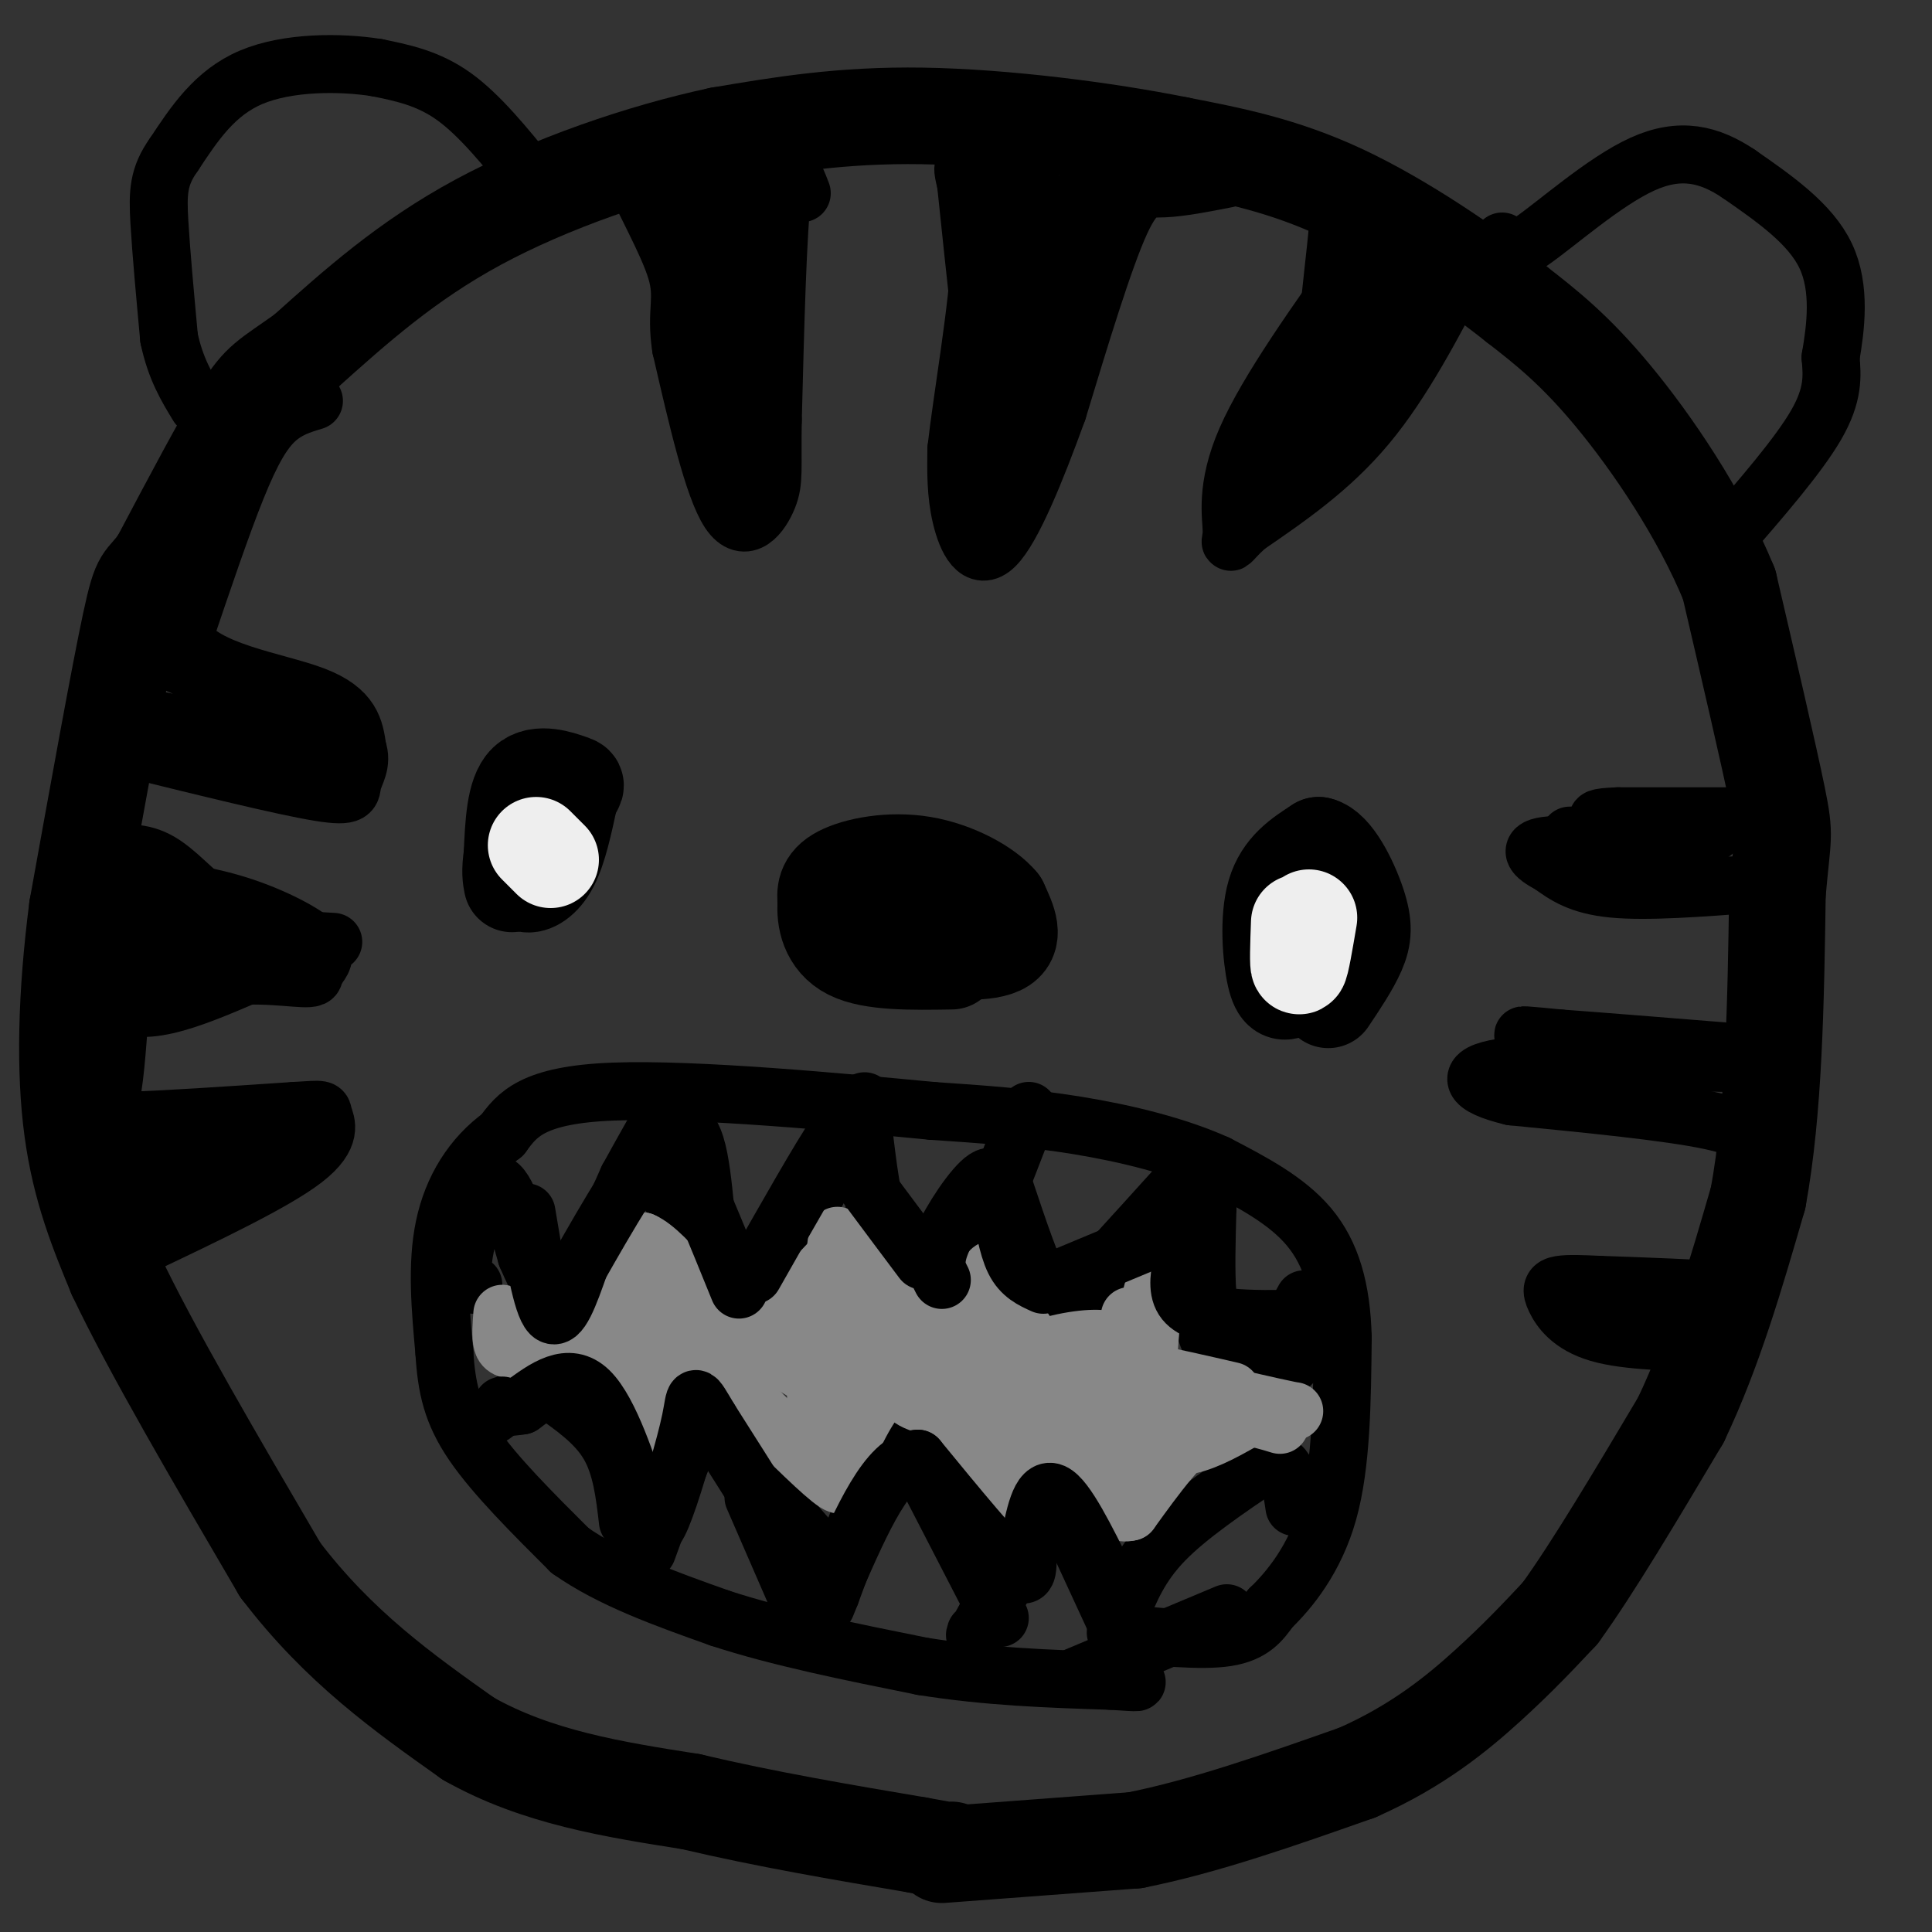<svg viewBox='0 0 400 400' version='1.1' xmlns='http://www.w3.org/2000/svg' xmlns:xlink='http://www.w3.org/1999/xlink'><rect x="0" y="0" width="400" height="400" fill="#333333" stroke="none"/><g fill='none' stroke='#000000' stroke-width='12' stroke-linecap='round' stroke-linejoin='round'><path d='M191,383c0.000,0.000 41.000,-4.000 41,-4'/><path d='M232,379c8.833,-1.167 10.417,-2.083 12,-3'/></g>
<g fill='none' stroke='#000000' stroke-width='20' stroke-linecap='round' stroke-linejoin='round'><path d='M195,384c0.000,0.000 40.000,-3.000 40,-3'/><path d='M235,381c14.333,-2.833 30.167,-8.417 46,-14'/><path d='M281,367c12.489,-5.511 20.711,-12.289 27,-18c6.289,-5.711 10.644,-10.356 15,-15'/><path d='M323,334c6.667,-9.167 15.833,-24.583 25,-40'/><path d='M348,294c6.833,-14.333 11.417,-30.167 16,-46'/><path d='M364,248c3.333,-18.167 3.667,-40.583 4,-63'/><path d='M368,185c1.067,-12.289 1.733,-11.511 0,-20c-1.733,-8.489 -5.867,-26.244 -10,-44'/><path d='M358,121c-6.000,-14.667 -16.000,-29.333 -24,-39c-8.000,-9.667 -14.000,-14.333 -20,-19'/><path d='M314,63c-9.600,-7.622 -23.600,-17.178 -36,-23c-12.400,-5.822 -23.200,-7.911 -34,-10'/><path d='M244,30c-15.200,-3.067 -36.200,-5.733 -53,-6c-16.800,-0.267 -29.400,1.867 -42,4'/><path d='M149,28c-16.044,3.422 -35.156,9.978 -50,18c-14.844,8.022 -25.422,17.511 -36,27'/><path d='M63,73c-7.733,5.489 -9.067,5.711 -13,12c-3.933,6.289 -10.467,18.644 -17,31'/><path d='M33,116c-3.489,5.089 -3.711,2.311 -6,13c-2.289,10.689 -6.644,34.844 -11,59'/><path d='M16,188c-2.333,18.067 -2.667,33.733 -1,46c1.667,12.267 5.333,21.133 9,30'/><path d='M24,264c7.167,15.167 20.583,38.083 34,61'/><path d='M58,325c12.167,16.000 25.583,25.500 39,35'/><path d='M97,360c14.167,8.000 30.083,10.500 46,13'/><path d='M143,373c15.500,3.667 31.250,6.333 47,9'/><path d='M190,382c9.000,1.667 8.000,1.333 7,1'/></g>
<g fill='none' stroke='#000000' stroke-width='12' stroke-linecap='round' stroke-linejoin='round'><path d='M357,112c7.667,-8.833 15.333,-17.667 19,-24c3.667,-6.333 3.333,-10.167 3,-14'/><path d='M379,74c1.044,-6.089 2.156,-14.311 -1,-21c-3.156,-6.689 -10.578,-11.844 -18,-17'/><path d='M360,36c-6.012,-4.036 -12.042,-5.625 -20,-2c-7.958,3.625 -17.845,12.464 -23,16c-5.155,3.536 -5.577,1.768 -6,0'/><path d='M110,37c-5.333,-6.583 -10.667,-13.167 -16,-17c-5.333,-3.833 -10.667,-4.917 -16,-6'/><path d='M78,14c-7.556,-1.200 -18.444,-1.200 -26,2c-7.556,3.200 -11.778,9.600 -16,16'/><path d='M36,32c-3.244,4.533 -3.356,7.867 -3,14c0.356,6.133 1.178,15.067 2,24'/><path d='M35,70c1.333,6.333 3.667,10.167 6,14'/><path d='M65,83c-2.733,0.822 -5.467,1.644 -8,4c-2.533,2.356 -4.867,6.244 -8,14c-3.133,7.756 -7.067,19.378 -11,31'/><path d='M38,132c3.889,7.000 19.111,9.000 27,12c7.889,3.000 8.444,7.000 9,11'/><path d='M74,155c1.119,3.060 -0.583,5.208 -1,7c-0.417,1.792 0.452,3.226 -7,2c-7.452,-1.226 -23.226,-5.113 -39,-9'/><path d='M27,155c4.511,0.422 35.289,5.978 41,6c5.711,0.022 -13.644,-5.489 -33,-11'/><path d='M35,150c-8.226,-2.381 -12.292,-2.833 -3,-1c9.292,1.833 31.940,5.952 34,4c2.060,-1.952 -16.470,-9.976 -35,-18'/><path d='M31,135c-4.667,-3.000 1.167,-1.500 7,0'/><path d='M69,195c-7.022,-0.400 -14.044,-0.800 -20,-4c-5.956,-3.200 -10.844,-9.200 -15,-12c-4.156,-2.800 -7.578,-2.400 -11,-2'/><path d='M23,177c-2.956,6.311 -4.844,23.089 0,29c4.844,5.911 16.422,0.956 28,-4'/><path d='M51,202c7.955,-0.195 13.844,1.319 14,0c0.156,-1.319 -5.419,-5.470 -14,-7c-8.581,-1.530 -20.166,-0.437 -24,0c-3.834,0.437 0.083,0.219 4,0'/><path d='M31,195c7.330,0.048 23.656,0.167 25,0c1.344,-0.167 -12.292,-0.622 -19,-2c-6.708,-1.378 -6.488,-3.679 -6,-5c0.488,-1.321 1.244,-1.660 2,-2'/><path d='M66,200c0.933,-1.311 1.867,-2.622 -1,-5c-2.867,-2.378 -9.533,-5.822 -17,-8c-7.467,-2.178 -15.733,-3.089 -24,-4'/><path d='M24,183c-3.500,-0.667 -0.250,-0.333 3,0'/><path d='M50,200c0.000,0.000 -31.000,2.000 -31,2'/><path d='M25,206c-0.533,8.267 -1.067,16.533 -2,21c-0.933,4.467 -2.267,5.133 4,5c6.267,-0.133 20.133,-1.067 34,-2'/><path d='M61,230c6.452,-0.405 5.583,-0.417 6,1c0.417,1.417 2.119,4.262 -4,9c-6.119,4.738 -20.060,11.369 -34,18'/><path d='M29,258c4.548,-3.405 32.917,-20.917 33,-25c0.083,-4.083 -28.119,5.262 -38,9c-9.881,3.738 -1.440,1.869 7,0'/><path d='M31,242c5.711,-0.889 16.489,-3.111 17,-4c0.511,-0.889 -9.244,-0.444 -19,0'/><path d='M19,261c0.000,0.000 26.000,-19.000 26,-19'/><path d='M356,278c-9.565,-0.143 -19.131,-0.286 -25,-2c-5.869,-1.714 -8.042,-5.000 -9,-7c-0.958,-2.000 -0.702,-2.714 1,-3c1.702,-0.286 4.851,-0.143 8,0'/><path d='M331,266c8.083,0.262 24.292,0.917 22,1c-2.292,0.083 -23.083,-0.405 -28,0c-4.917,0.405 6.042,1.702 17,3'/><path d='M342,270c2.833,0.500 1.417,0.250 0,0'/><path d='M365,238c-1.167,-2.083 -2.333,-4.167 -11,-6c-8.667,-1.833 -24.833,-3.417 -41,-5'/><path d='M313,227c-8.733,-2.067 -10.067,-4.733 -2,-6c8.067,-1.267 25.533,-1.133 43,-1'/><path d='M354,220c9.643,0.143 12.250,1.000 3,0c-9.250,-1.000 -30.357,-3.857 -38,-5c-7.643,-1.143 -1.821,-0.571 4,0'/><path d='M323,215c7.000,0.500 22.500,1.750 38,3'/><path d='M363,183c-11.000,0.833 -22.000,1.667 -29,1c-7.000,-0.667 -10.000,-2.833 -13,-5'/><path d='M321,179c-3.369,-1.738 -5.292,-3.583 0,-4c5.292,-0.417 17.798,0.595 25,0c7.202,-0.595 9.101,-2.798 11,-5'/><path d='M357,170c3.489,-1.000 6.711,-1.000 3,-1c-3.711,0.000 -14.356,0.000 -25,0'/><path d='M335,169c-4.833,0.167 -4.417,0.583 -4,1'/><path d='M325,173c0.000,0.000 13.000,0.000 13,0'/><path d='M303,55c-6.250,12.000 -12.500,24.000 -20,33c-7.500,9.000 -16.250,15.000 -25,21'/><path d='M258,109c-4.429,4.143 -3.000,4.000 -3,1c0.000,-3.000 -1.429,-8.857 3,-19c4.429,-10.143 14.714,-24.571 25,-39'/><path d='M283,52c-3.000,6.422 -23.000,41.978 -25,48c-2.000,6.022 14.000,-17.489 30,-41'/><path d='M288,59c1.833,0.595 -8.583,22.583 -12,22c-3.417,-0.583 0.167,-23.738 1,-34c0.833,-10.262 -1.083,-7.631 -3,-5'/><path d='M254,37c-4.778,0.933 -9.556,1.867 -13,2c-3.444,0.133 -5.556,-0.533 -9,7c-3.444,7.533 -8.222,23.267 -13,39'/><path d='M219,85c-4.548,12.560 -9.417,24.458 -13,28c-3.583,3.542 -5.881,-1.274 -7,-6c-1.119,-4.726 -1.060,-9.363 -1,-14'/><path d='M198,93c1.155,-10.393 4.542,-29.375 5,-41c0.458,-11.625 -2.012,-15.893 -3,-17c-0.988,-1.107 -0.494,0.946 0,3'/><path d='M200,38c1.511,14.689 5.289,49.911 7,63c1.711,13.089 1.356,4.044 1,-5'/><path d='M208,96c0.369,-14.060 0.792,-46.708 2,-59c1.208,-12.292 3.202,-4.226 4,6c0.798,10.226 0.399,22.613 0,35'/><path d='M214,78c-0.533,9.667 -1.867,16.333 0,9c1.867,-7.333 6.933,-28.667 12,-50'/><path d='M226,37c1.833,-8.167 0.417,-3.583 -1,1'/><path d='M166,40c-1.500,-3.917 -3.000,-7.833 -4,0c-1.000,7.833 -1.500,27.417 -2,47'/><path d='M160,87c-0.179,10.310 0.375,12.583 -1,16c-1.375,3.417 -4.679,7.976 -8,3c-3.321,-4.976 -6.661,-19.488 -10,-34'/><path d='M141,72c-1.206,-7.732 0.780,-10.062 -1,-16c-1.780,-5.938 -7.325,-15.483 -8,-18c-0.675,-2.517 3.522,1.995 8,13c4.478,11.005 9.239,28.502 14,46'/><path d='M154,97c-0.488,-7.893 -8.708,-50.625 -11,-63c-2.292,-12.375 1.345,5.607 4,14c2.655,8.393 4.327,7.196 6,6'/><path d='M153,54c0.952,-4.357 0.333,-18.250 0,-16c-0.333,2.250 -0.381,20.643 0,23c0.381,2.357 1.190,-11.321 2,-25'/><path d='M155,36c0.333,-4.333 0.167,-2.667 0,-1'/></g>
<g fill='none' stroke='#000000' stroke-width='20' stroke-linecap='round' stroke-linejoin='round'><path d='M108,179c-0.044,1.822 -0.089,3.644 1,4c1.089,0.356 3.311,-0.756 5,-4c1.689,-3.244 2.844,-8.622 4,-14'/><path d='M118,165c1.119,-2.667 1.917,-2.333 0,-3c-1.917,-0.667 -6.548,-2.333 -9,0c-2.452,2.333 -2.726,8.667 -3,15'/><path d='M106,177c-0.500,3.500 -0.250,4.750 0,6'/><path d='M177,185c0.000,0.000 12.000,10.000 12,10'/><path d='M189,195c5.867,2.178 14.533,2.622 18,1c3.467,-1.622 1.733,-5.311 0,-9'/><path d='M207,187c-2.643,-3.250 -9.250,-6.875 -16,-8c-6.750,-1.125 -13.643,0.250 -17,2c-3.357,1.750 -3.179,3.875 -3,6'/><path d='M171,187c-0.289,3.067 0.489,7.733 5,10c4.511,2.267 12.756,2.133 21,2'/><path d='M267,205c-1.067,0.400 -2.133,0.800 -3,-3c-0.867,-3.800 -1.533,-11.800 0,-17c1.533,-5.200 5.267,-7.600 9,-10'/><path d='M273,175c3.131,0.690 6.458,7.417 8,12c1.542,4.583 1.298,7.024 0,10c-1.298,2.976 -3.649,6.488 -6,10'/></g>
<g fill='none' stroke='#000000' stroke-width='12' stroke-linecap='round' stroke-linejoin='round'><path d='M231,338c8.833,0.917 17.667,1.833 23,1c5.333,-0.833 7.167,-3.417 9,-6'/><path d='M263,333c3.933,-3.778 9.267,-10.222 12,-20c2.733,-9.778 2.867,-22.889 3,-36'/><path d='M278,277c-0.244,-10.133 -2.356,-17.467 -7,-23c-4.644,-5.533 -11.822,-9.267 -19,-13'/><path d='M252,241c-8.067,-3.667 -18.733,-6.333 -29,-8c-10.267,-1.667 -20.133,-2.333 -30,-3'/><path d='M193,230c-18.311,-1.756 -49.089,-4.644 -66,-4c-16.911,0.644 -19.956,4.822 -23,9'/><path d='M104,235c-6.244,4.467 -10.356,11.133 -12,19c-1.644,7.867 -0.822,16.933 0,26'/><path d='M92,280c0.444,7.289 1.556,12.511 6,19c4.444,6.489 12.222,14.244 20,22'/><path d='M118,321c8.500,6.000 19.750,10.000 31,14'/><path d='M149,335c12.167,4.000 27.083,7.000 42,10'/><path d='M191,345c13.500,2.167 26.250,2.583 39,3'/><path d='M230,348c7.167,0.500 5.583,0.250 4,0'/><path d='M223,347c0.000,0.000 31.000,-13.000 31,-13'/><path d='M232,338c0.000,0.000 -12.000,-26.000 -12,-26'/><path d='M220,312c-1.956,-5.333 -0.844,-5.667 -3,-1c-2.156,4.667 -7.578,14.333 -13,24'/><path d='M204,335c-2.500,4.500 -2.250,3.750 -2,3'/><path d='M207,335c0.000,0.000 -16.000,-31.000 -16,-31'/><path d='M191,304c-4.044,-5.711 -6.156,-4.489 -9,1c-2.844,5.489 -6.422,15.244 -10,25'/><path d='M172,330c-1.667,4.167 -0.833,2.083 0,0'/><path d='M173,325c0.000,0.000 -22.000,-25.000 -22,-25'/><path d='M151,300c-4.800,-5.356 -5.800,-6.244 -8,-2c-2.200,4.244 -5.600,13.622 -9,23'/><path d='M166,333c0.000,0.000 -10.000,-23.000 -10,-23'/><path d='M130,315c-0.667,-5.750 -1.333,-11.500 -4,-16c-2.667,-4.500 -7.333,-7.750 -12,-11'/><path d='M114,288c-4.000,-1.000 -8.000,2.000 -12,5'/><path d='M98,266c-1.356,-0.533 -2.711,-1.067 -2,-6c0.711,-4.933 3.489,-14.267 6,-15c2.511,-0.733 4.756,7.133 7,15'/><path d='M109,260c2.289,5.178 4.511,10.622 8,8c3.489,-2.622 8.244,-13.311 13,-24'/><path d='M130,244c3.667,-6.667 6.333,-11.333 9,-16'/><path d='M133,240c0.000,0.000 20.000,26.000 20,26'/><path d='M153,266c7.667,-2.000 16.833,-20.000 26,-38'/><path d='M179,236c1.000,8.167 2.000,16.333 5,21c3.000,4.667 8.000,5.833 13,7'/><path d='M197,264c4.833,-4.500 10.417,-19.250 16,-34'/><path d='M208,246c2.844,8.511 5.689,17.022 8,21c2.311,3.978 4.089,3.422 6,2c1.911,-1.422 3.956,-3.711 6,-6'/><path d='M228,263c4.333,-4.667 12.167,-13.333 20,-22'/><path d='M248,247c-1.280,3.494 -2.560,6.988 -2,13c0.560,6.012 2.958,14.542 5,19c2.042,4.458 3.726,4.845 6,5c2.274,0.155 5.137,0.077 8,0'/><path d='M265,284c2.000,-0.667 3.000,-2.333 4,-4'/><path d='M232,334c2.000,-4.917 4.000,-9.833 9,-15c5.000,-5.167 13.000,-10.583 21,-16'/><path d='M262,303c4.500,-1.167 5.250,3.917 6,9'/><path d='M270,269c-1.524,2.827 -3.048,5.655 -6,7c-2.952,1.345 -7.333,1.208 -10,0c-2.667,-1.208 -3.619,-3.488 -4,-8c-0.381,-4.512 -0.190,-11.256 0,-18'/><path d='M250,250c0.000,-3.167 0.000,-2.083 0,-1'/></g>
<g fill='none' stroke='#888888' stroke-width='12' stroke-linecap='round' stroke-linejoin='round'><path d='M235,305c-0.417,-13.417 -0.833,-26.833 -1,-31c-0.167,-4.167 -0.083,0.917 0,6'/><path d='M234,280c-0.756,4.756 -2.644,13.644 -2,12c0.644,-1.644 3.822,-13.822 7,-26'/><path d='M239,266c0.111,2.800 -3.111,22.800 0,30c3.111,7.200 12.556,1.600 22,-4'/><path d='M261,292c5.733,-0.400 9.067,0.600 6,0c-3.067,-0.600 -12.533,-2.800 -22,-5'/><path d='M265,295c-4.917,-1.500 -9.833,-3.000 -15,0c-5.167,3.000 -10.583,10.500 -16,18'/><path d='M234,313c-4.333,1.167 -7.167,-4.917 -10,-11'/><path d='M224,302c-3.333,-2.244 -6.667,-2.356 -9,-1c-2.333,1.356 -3.667,4.178 -5,7'/><path d='M210,308c-0.911,2.644 -0.689,5.756 -3,3c-2.311,-2.756 -7.156,-11.378 -12,-20'/><path d='M195,291c-3.911,-4.622 -7.689,-6.178 -11,-4c-3.311,2.178 -6.156,8.089 -9,14'/><path d='M175,301c-1.133,4.178 0.533,7.622 -2,6c-2.533,-1.622 -9.267,-8.311 -16,-15'/><path d='M157,292c-4.905,-4.607 -9.167,-8.625 -12,-10c-2.833,-1.375 -4.238,-0.107 -5,2c-0.762,2.107 -0.881,5.054 -1,8'/><path d='M139,292c-2.289,-0.889 -7.511,-7.111 -13,-10c-5.489,-2.889 -11.244,-2.444 -17,-2'/><path d='M109,280c-3.756,-0.489 -4.644,-0.711 -5,-2c-0.356,-1.289 -0.178,-3.644 0,-6'/><path d='M120,279c2.417,-1.167 4.833,-2.333 7,-6c2.167,-3.667 4.083,-9.833 6,-16'/><path d='M133,257c5.067,2.133 14.733,15.467 18,21c3.267,5.533 0.133,3.267 -3,1'/><path d='M148,279c-3.214,0.060 -9.750,-0.292 -10,0c-0.250,0.292 5.786,1.226 7,0c1.214,-1.226 -2.393,-4.613 -6,-8'/><path d='M139,271c-1.000,-1.833 -0.500,-2.417 0,-3'/><path d='M135,269c-1.167,5.250 -2.333,10.500 -2,14c0.333,3.500 2.167,5.250 4,7'/><path d='M156,278c0.000,0.000 18.000,-19.000 18,-19'/><path d='M174,259c7.667,0.667 17.833,11.833 28,23'/><path d='M202,282c-0.667,3.167 -16.333,-0.417 -32,-4'/><path d='M163,282c0.000,0.000 10.000,6.000 10,6'/><path d='M173,288c-0.284,-1.458 -5.994,-8.102 -4,-10c1.994,-1.898 11.691,0.951 14,0c2.309,-0.951 -2.769,-5.700 -4,-7c-1.231,-1.300 1.384,0.850 4,3'/><path d='M183,274c2.590,1.523 7.065,3.831 5,2c-2.065,-1.831 -10.671,-7.801 -13,-8c-2.329,-0.199 1.620,5.372 2,10c0.380,4.628 -2.810,8.314 -6,12'/><path d='M171,290c-0.190,2.774 2.333,3.708 2,5c-0.333,1.292 -3.524,2.940 -4,-3c-0.476,-5.940 1.762,-19.470 4,-33'/><path d='M173,259c0.667,-5.500 0.333,-2.750 0,0'/><path d='M200,280c1.422,-6.044 2.844,-12.089 4,-15c1.156,-2.911 2.044,-2.689 3,-1c0.956,1.689 1.978,4.844 3,8'/><path d='M210,272c2.778,4.800 8.222,12.800 12,15c3.778,2.200 5.889,-1.400 8,-5'/><path d='M230,282c1.845,-1.595 2.458,-3.083 1,-4c-1.458,-0.917 -4.988,-1.262 -11,0c-6.012,1.262 -14.506,4.131 -23,7'/><path d='M197,285c-5.667,1.560 -8.333,1.958 -9,3c-0.667,1.042 0.667,2.726 9,4c8.333,1.274 23.667,2.137 39,3'/><path d='M236,295c6.500,0.667 3.250,0.833 0,1'/><path d='M255,288c-12.867,-2.956 -25.733,-5.911 -34,-6c-8.267,-0.089 -11.933,2.689 -14,5c-2.067,2.311 -2.533,4.156 -3,6'/><path d='M204,293c-0.467,3.511 -0.133,9.289 0,10c0.133,0.711 0.067,-3.644 0,-8'/><path d='M130,284c1.750,6.417 3.500,12.833 5,13c1.500,0.167 2.750,-5.917 4,-12'/></g>
<g fill='none' stroke='#000000' stroke-width='12' stroke-linecap='round' stroke-linejoin='round'><path d='M229,327c-4.167,-8.417 -8.333,-16.833 -11,-18c-2.667,-1.167 -3.833,4.917 -5,11'/><path d='M213,320c-0.556,3.844 0.556,7.956 -3,5c-3.556,-2.956 -11.778,-12.978 -20,-23'/><path d='M190,302c-6.167,0.333 -11.583,12.667 -17,25'/><path d='M173,327c-3.089,5.089 -2.311,5.311 -6,-1c-3.689,-6.311 -11.844,-19.156 -20,-32'/><path d='M147,294c-3.678,-6.131 -2.872,-5.458 -4,0c-1.128,5.458 -4.188,15.700 -6,20c-1.812,4.300 -2.375,2.657 -3,1c-0.625,-1.657 -1.313,-3.329 -2,-5'/><path d='M132,310c-1.911,-5.800 -5.689,-17.800 -10,-22c-4.311,-4.200 -9.156,-0.600 -14,3'/><path d='M108,291c-3.000,0.500 -3.500,0.250 -4,0'/><path d='M109,251c1.583,9.583 3.167,19.167 5,21c1.833,1.833 3.917,-4.083 6,-10'/><path d='M120,262c4.844,-8.489 13.956,-24.711 19,-28c5.044,-3.289 6.022,6.356 7,16'/><path d='M146,250c2.333,5.500 4.667,11.250 7,17'/><path d='M156,264c7.000,-12.333 14.000,-24.667 17,-29c3.000,-4.333 2.000,-0.667 1,3'/><path d='M174,238c3.000,4.333 10.000,13.667 17,23'/><path d='M195,265c-0.933,-1.800 -1.867,-3.600 0,-8c1.867,-4.400 6.533,-11.400 9,-13c2.467,-1.600 2.733,2.200 3,6'/><path d='M207,250c0.867,3.156 1.533,8.044 3,11c1.467,2.956 3.733,3.978 6,5'/><path d='M221,264c0.000,0.000 24.000,-10.000 24,-10'/><path d='M245,254c2.622,1.600 -2.822,10.600 0,15c2.822,4.400 13.911,4.200 25,4'/><path d='M270,273c4.167,0.833 2.083,0.917 0,1'/></g>
<g fill='none' stroke='#EEEEEE' stroke-width='20' stroke-linecap='round' stroke-linejoin='round'><path d='M271,190c-0.833,4.917 -1.667,9.833 -2,10c-0.333,0.167 -0.167,-4.417 0,-9'/><path d='M114,178c0.000,0.000 -3.000,-3.000 -3,-3'/></g>
</svg>